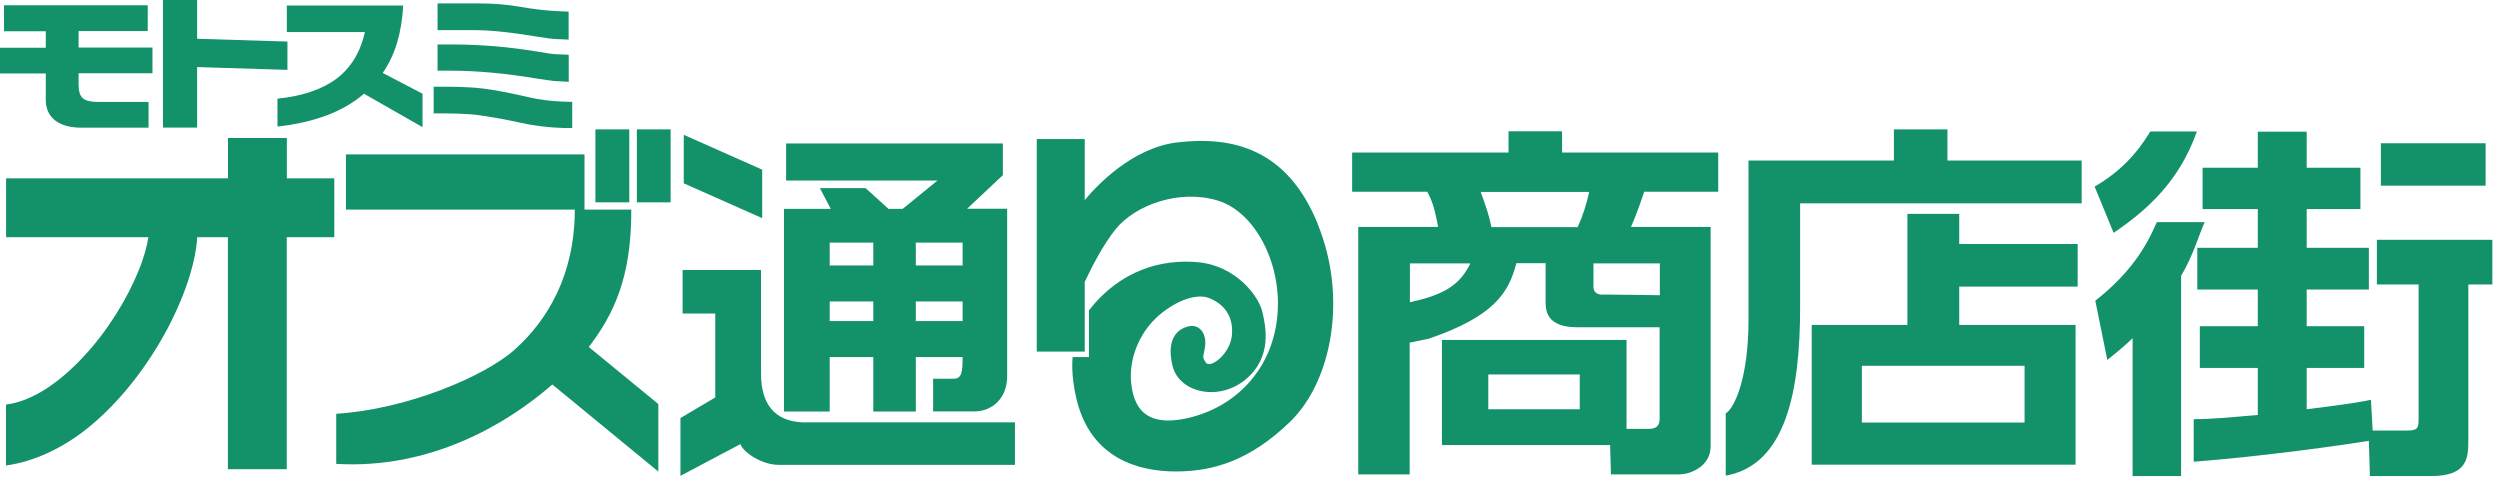 <svg width="234" height="45" viewBox="0 0 234 45" fill="none" xmlns="http://www.w3.org/2000/svg">
<path d="M134.964 41.659V31.816H152.244V40.141H154.335C154.828 40.141 155.341 40.002 155.341 39.213V30.632H147.884C146.878 30.632 144.669 30.632 144.669 28.403V24.636H141.927C141.217 27.437 139.797 29.626 133.741 31.698L131.945 32.072V44.401H127.132V21.242H134.608C134.253 19.309 133.997 18.737 133.602 17.948H126.56V14.279H141.197V12.287H146.208V14.279H160.825V17.948H153.901C153.309 19.664 153.092 20.256 152.658 21.242H160.115V41.797C160.115 43.593 158.3 44.401 157.175 44.401H150.784L150.705 41.659H134.964ZM131.965 28.285C135.299 27.575 136.66 26.608 137.627 24.655H131.965V28.285ZM138.593 17.968C139.165 19.546 139.363 20.138 139.599 21.262H147.667C148.161 20.177 148.476 19.171 148.752 17.968H138.593ZM139.303 38.306H147.865V35.051H139.303V38.306ZM155.361 27.634V24.655H149.147V26.845C149.147 27.358 149.502 27.575 149.956 27.575H150.626C151.711 27.575 155.361 27.634 155.361 27.634Z" fill="#13916A"/>
<path d="M194.865 19.033H168.491V28.758C168.491 36.55 167.189 43.514 161.527 44.52V38.7C162.356 38.188 163.658 35.367 163.658 29.981V15.029H177.269V12.109H182.28V15.029H194.845V19.053L194.865 19.033ZM169.576 30.415H178.532V20.02H183.384V22.84H194.471V26.825H183.384V30.415H194.273V43.494H169.576V30.415ZM174.271 39.549H189.5V34.242H174.271V39.549Z" fill="#13916A"/>
<path d="M196.041 17.475C198.408 16.094 199.967 14.457 201.269 12.306H205.628C203.991 16.962 200.973 19.664 197.836 21.795L196.061 17.475H196.041ZM206.358 20.789C205.904 21.755 205.273 23.965 204.149 25.819V44.559H199.612V31.658C198.645 32.585 198.053 33.019 197.244 33.69L196.12 28.147C199.375 25.582 200.854 23.176 201.88 20.789H206.358ZM215.906 38.306C220.048 37.793 221.094 37.596 221.922 37.418L222.08 40.298H225.295C226.301 40.298 226.38 40.062 226.38 39.213V26.628H222.475V22.446H233.285V26.628H231.036V41.166C231.036 42.882 230.957 44.559 227.544 44.559H221.824L221.725 41.265C219.16 41.679 211.901 42.705 205.332 43.218V39.233C206.989 39.233 208.627 39.075 211.329 38.839V34.44H205.904V30.534H211.329V27.101H205.668V23.195H211.329V19.566H206.161V15.699H211.329V12.326H215.906V15.699H220.936V19.566H215.906V23.195H221.725V27.101H215.906V30.534H221.291V34.44H215.906V38.306ZM232.653 17.376H222.849V13.411H232.653V17.376Z" fill="#13916A"/>
<path d="M0.366 0.491H13.828V2.908H7.357V4.449H14.271V6.856H7.357V7.935C7.357 8.541 7.492 8.965 7.752 9.196C8.021 9.427 8.493 9.543 9.196 9.543H13.905V11.95H7.598C6.548 11.95 5.73 11.719 5.152 11.267C4.574 10.814 4.285 10.159 4.285 9.331V6.876H0V4.468H4.285V2.927H0.376V0.51L0.366 0.491Z" fill="#13916A"/>
<path d="M18.451 1.52588e-05V3.63L26.905 3.89V6.539L18.451 6.279V11.941H15.253V1.52588e-05H18.451Z" fill="#13916A"/>
<path d="M26.838 0.52H37.739C37.671 1.791 37.479 2.947 37.17 3.987C36.862 5.027 36.41 5.97 35.822 6.827L39.549 8.773V11.902L34.07 8.773C33.087 9.62 31.913 10.294 30.564 10.804C29.216 11.305 27.685 11.662 25.971 11.844V9.235C28.321 8.994 30.16 8.368 31.508 7.357C32.847 6.336 33.733 4.892 34.156 3.004H26.848V0.51L26.838 0.52Z" fill="#13916A"/>
<path d="M40.599 8.118H42.024C42.496 8.118 43.141 8.137 43.95 8.176C44.759 8.214 45.76 8.339 46.945 8.561C47.725 8.705 48.591 8.898 49.535 9.11C50.479 9.331 51.538 9.466 52.713 9.514L53.56 9.533V11.979H52.742C51.355 11.941 50.036 11.777 48.793 11.507C47.551 11.228 46.386 11.016 45.307 10.853C44.836 10.776 44.373 10.718 43.921 10.689C43.256 10.641 42.496 10.621 41.629 10.612H40.589V8.127L40.599 8.118ZM40.955 0.318H44.788C46.193 0.318 47.503 0.424 48.726 0.645C49.949 0.857 51.085 0.992 52.125 1.04L53.223 1.088V3.707L52.116 3.659C51.73 3.65 51.028 3.563 50.016 3.39C47.773 3.014 45.876 2.821 44.335 2.821H40.955V0.308V0.318ZM53.233 5.123V7.656L52.135 7.598C51.817 7.588 51.172 7.501 50.199 7.347C47.253 6.856 44.585 6.616 42.188 6.616H40.955V4.16H42.342C45.047 4.17 47.686 4.391 50.248 4.824C51.182 4.988 51.856 5.084 52.27 5.084L53.242 5.123H53.233Z" fill="#13916A"/>
<path d="M31.3 16.689H26.85V12.919H21.34V16.689H0.57V22.199H13.89C13.76 23.029 13.47 24.139 12.98 25.309C11.94 27.909 10.09 30.959 7.83 33.369C5.53 35.839 3.01 37.559 0.56 37.869V43.569C3.21 43.209 5.82 41.939 8.01 40.229C11.24 37.679 13.84 34.209 15.68 30.759C16.57 29.059 17.28 27.379 17.77 25.769C18.14 24.539 18.39 23.359 18.46 22.199H21.33V43.919H26.84V22.199H31.29V16.689H31.3Z" fill="#13916A"/>
<path d="M61.62 37.819L55.11 32.479C55.19 32.379 55.26 32.289 55.32 32.199C58.08 28.529 59.09 24.819 59.09 19.619H54.71V14.449H32.38V19.619H53.8C53.8 25.739 51.25 29.959 48.19 32.709C45.4 35.219 38.09 38.319 31.47 38.729V43.419C40.26 43.939 47.39 39.739 51.7 35.989L61.62 44.139V37.809V37.819Z" fill="#13916A"/>
<path d="M58.9 12.109H55.73V18.939H58.9V12.109Z" fill="#13916A"/>
<path d="M62.77 12.109H59.61V18.939H62.77V12.109Z" fill="#13916A"/>
<path d="M71.34 20.419L64 17.159V12.619L71.34 15.879V20.419Z" fill="#13916A"/>
<path d="M75.41 39.539C72.97 39.539 71.23 38.319 71.23 34.949V25.269H63.89V29.349H66.95V37.199L63.69 39.129V44.539L69.3 41.569C69.61 42.389 71.34 43.509 72.87 43.509H95V39.529H75.42L75.41 39.539Z" fill="#13916A"/>
<path d="M90.51 19.549L93.87 16.389V13.429H73.58V16.899H87.75L84.49 19.549H83.16L81.02 17.609H76.74L77.76 19.549H73.38V38.519H77.66V33.419H81.74V38.519H85.72V33.419H90.1V33.519C90.1 34.839 90 35.449 89.28 35.449H87.34V38.509H91.21C92.85 38.509 94.27 37.279 94.27 35.239V19.539H90.5L90.51 19.549ZM90.1 24.849H85.72V22.709H90.1V24.849ZM81.74 24.849H77.66V22.709H81.74V24.849ZM77.66 28.219H81.74V30.049H77.66V28.219ZM85.72 28.219H90.1V30.049H85.72V28.219Z" fill="#13916A"/>
<path d="M123.35 20.979C120.5 13.939 115.39 12.719 110.19 13.329C105.98 13.829 102.65 17.379 101.53 18.729V13.019H97.04V32.909H101.53V26.389C102.16 25.049 103.26 22.879 104.45 21.419C106.29 19.179 110.37 17.689 113.97 18.769C117.57 19.859 120.09 24.889 119.54 29.779C119 34.669 115.6 38.079 111.31 39.099C107.03 40.119 106.08 37.939 105.87 35.769C105.67 33.589 106.62 31.279 108.18 29.789C109.74 28.299 111.86 27.399 113.14 27.889C114.57 28.439 115.46 29.589 115.31 31.349C115.17 33.119 113.27 34.549 112.87 33.939C112.46 33.329 112.66 33.469 112.8 32.369C112.94 31.279 112.32 30.329 111.3 30.539C110.29 30.739 109.13 31.629 109.74 34.209C110.35 36.789 114.1 37.609 116.61 35.499C119.13 33.389 118.45 30.509 118.17 29.239C117.83 27.679 115.65 24.889 112.19 24.549C108.72 24.209 104.85 25.299 101.93 29.039V33.419H100.4C100.4 33.419 100.19 35.019 100.77 37.399C102.13 42.969 106.62 44.129 110.08 44.129C113.54 44.129 117.02 43.109 120.79 39.439C124.56 35.769 126.2 28.019 123.34 20.979" fill="#13916A"/>
</svg>
